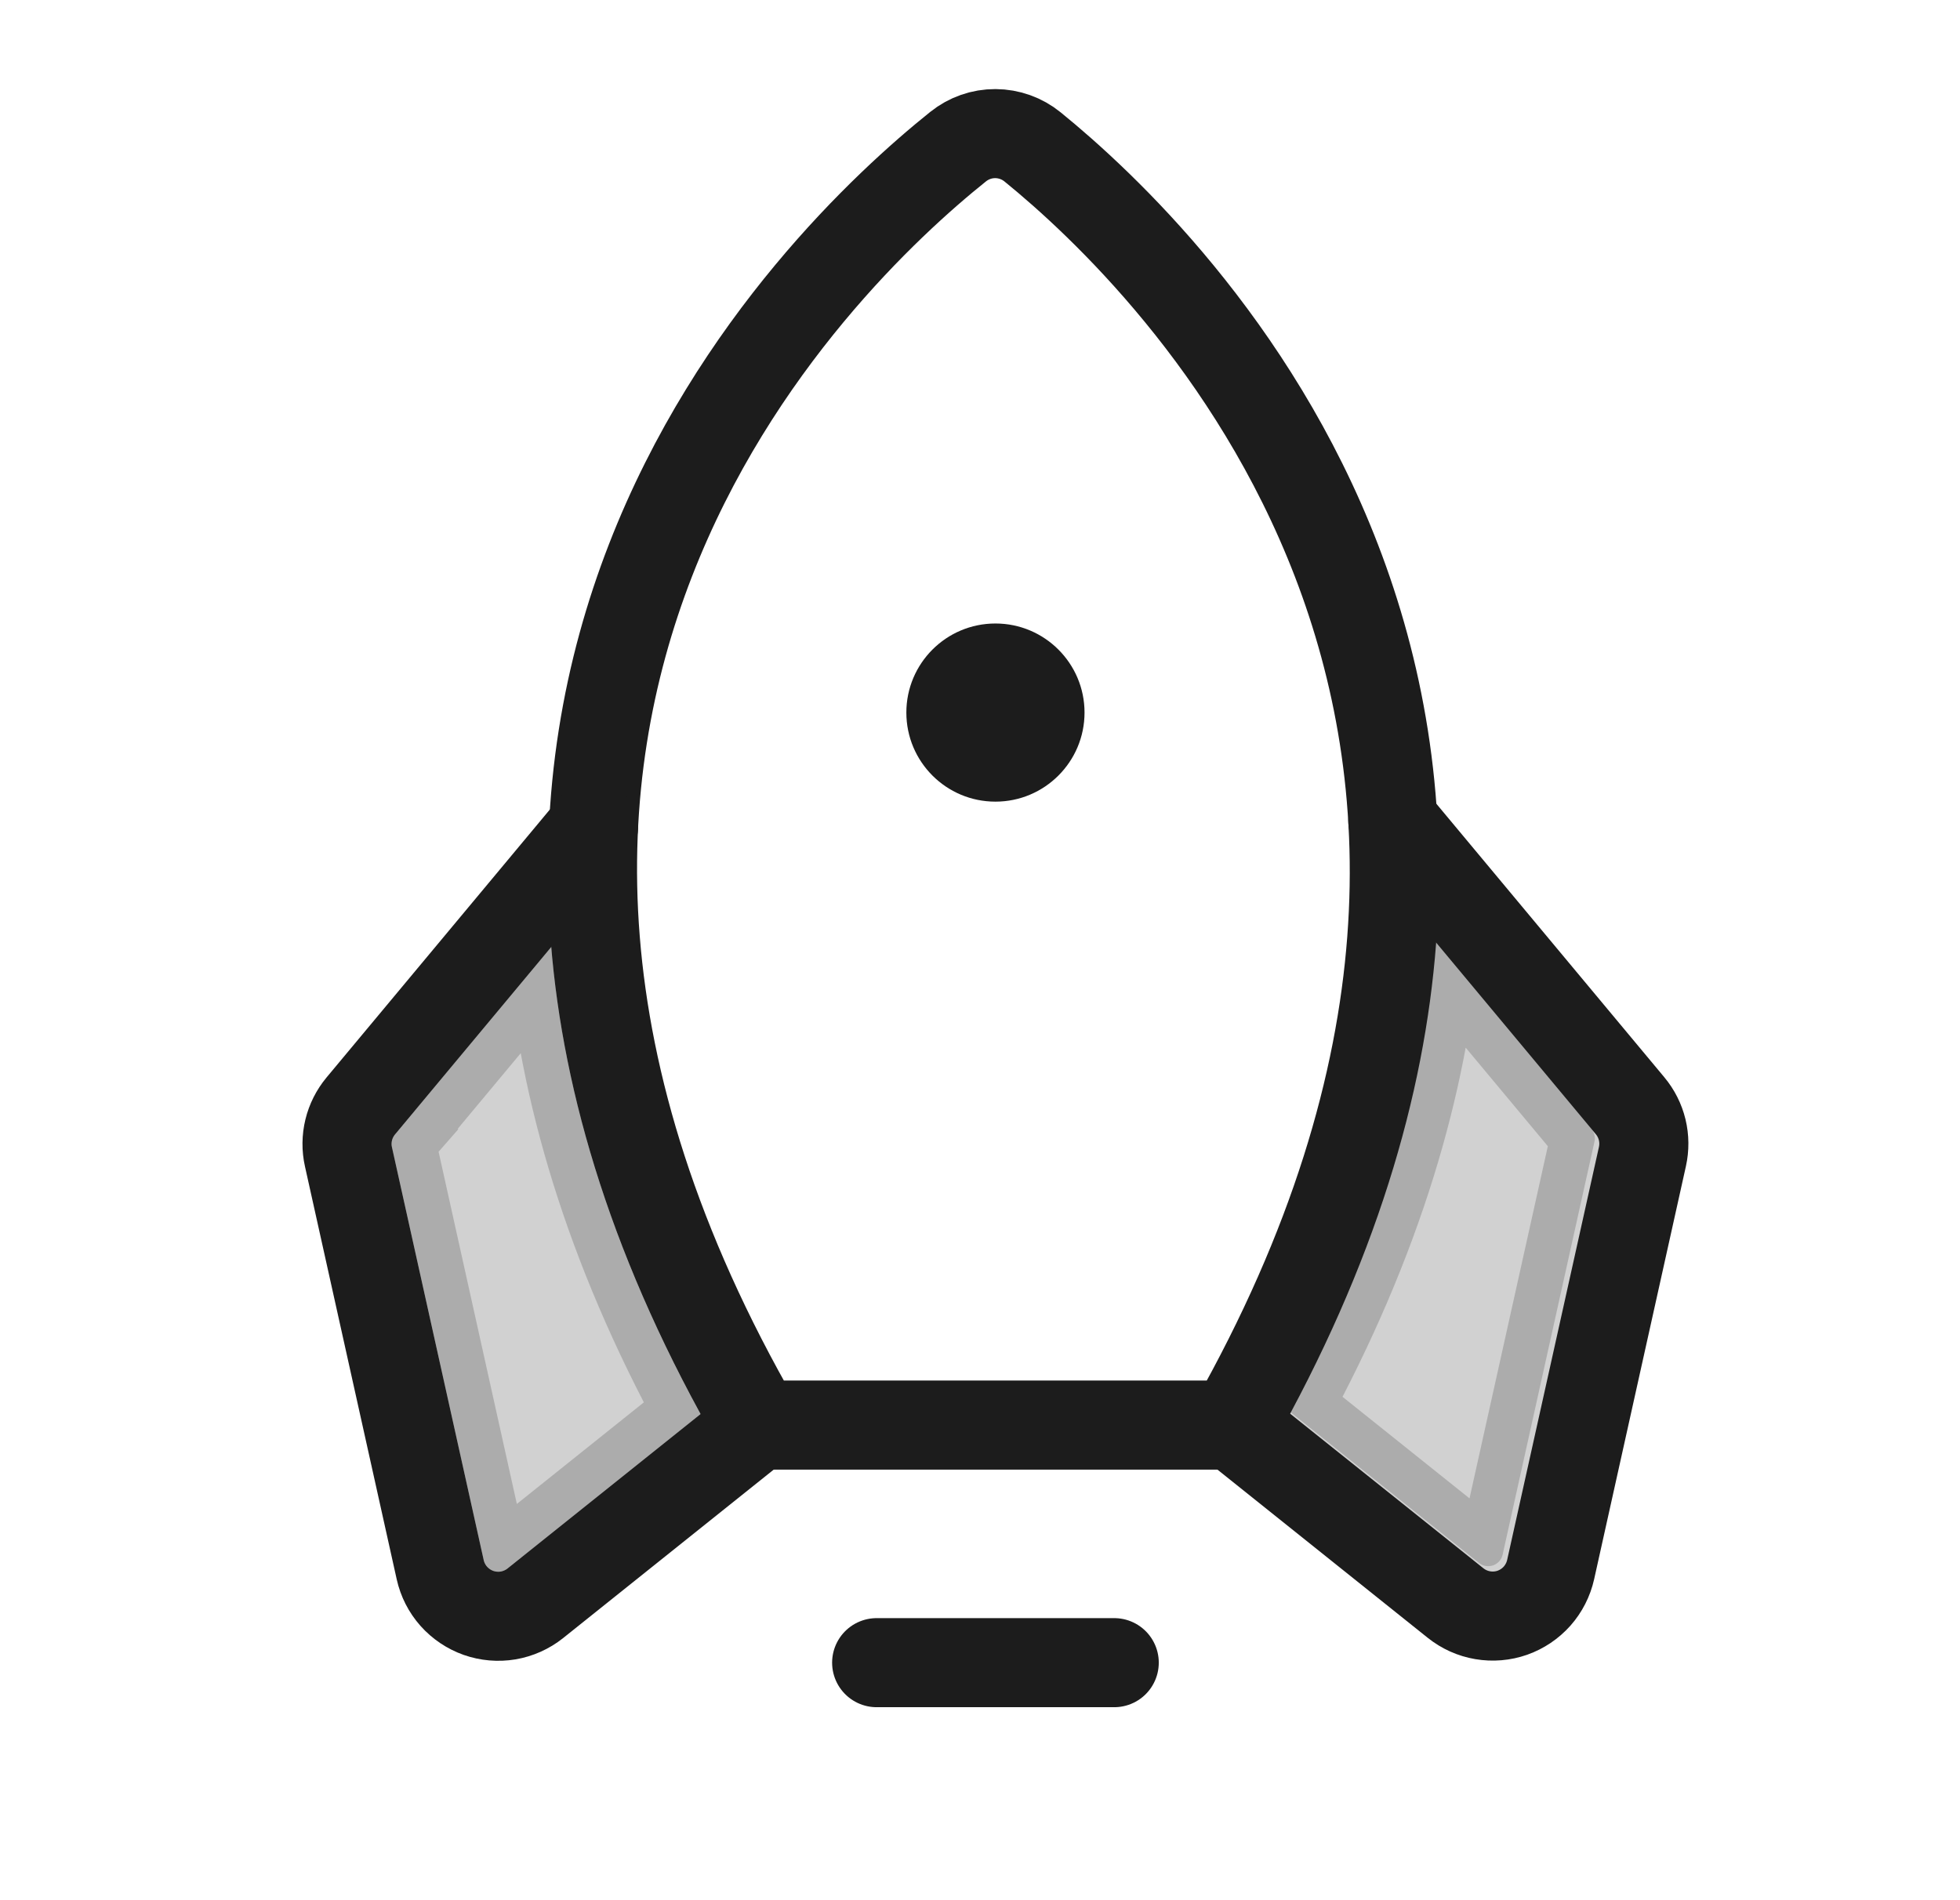 <svg width="33" height="32" viewBox="0 0 33 32" fill="none" xmlns="http://www.w3.org/2000/svg"><path opacity="0.2" d="M6.075 18.625L6.651 19.105L9.282 15.947C9.481 18.33 10.236 20.959 11.794 23.814L8.544 26.414L9.013 27L8.544 26.414C8.511 26.441 8.472 26.458 8.43 26.465C8.388 26.472 8.345 26.469 8.305 26.455C8.265 26.441 8.229 26.416 8.201 26.385C8.173 26.353 8.153 26.314 8.144 26.273L8.144 26.273L6.599 19.319L6.599 19.319C6.59 19.282 6.591 19.243 6.6 19.206C6.609 19.169 6.626 19.134 6.651 19.105L6.075 18.625Z" fill="#1C1C1C" stroke="#1C1C1C" stroke-width="1.5"/><path opacity="0.2" d="M21.65 23.72C23.209 20.865 23.964 18.236 24.163 15.854L26.794 19.011L26.794 19.011C26.818 19.04 26.836 19.075 26.845 19.112C26.854 19.149 26.854 19.188 26.846 19.225L26.846 19.225L25.3 26.179L25.3 26.179C25.291 26.221 25.272 26.259 25.244 26.291C25.215 26.323 25.18 26.347 25.14 26.361C25.099 26.375 25.056 26.379 25.015 26.372C24.973 26.364 24.933 26.347 24.9 26.32L24.462 26.868L24.9 26.32L21.65 23.72Z" fill="#1C1C1C" stroke="#1C1C1C" stroke-width="1.5"/><path d="M18.76 28H14.76" stroke="#1C1C1C" stroke-width="1.5" stroke-linecap="round" stroke-linejoin="round"/><path d="M16.131 2.47C13.757 4.371 5.817 11.971 12.76 23.999H20.76C27.559 11.979 19.734 4.382 17.385 2.474C17.208 2.33 16.987 2.251 16.759 2.25C16.531 2.249 16.309 2.327 16.131 2.47V2.47Z" stroke="#1C1C1C" stroke-width="1.5" stroke-linecap="round" stroke-linejoin="round"/><path d="M9.993 13.922L6.075 18.624C5.977 18.742 5.907 18.88 5.871 19.029C5.835 19.177 5.833 19.332 5.867 19.482L7.412 26.436C7.449 26.601 7.527 26.755 7.64 26.882C7.753 27.009 7.896 27.105 8.056 27.162C8.216 27.218 8.388 27.233 8.555 27.205C8.723 27.176 8.88 27.106 9.013 27L12.76 24.002" stroke="#1C1C1C" stroke-width="1.5" stroke-linecap="round" stroke-linejoin="round"/><path d="M23.451 13.828L27.445 18.621C27.543 18.738 27.613 18.877 27.649 19.025C27.685 19.174 27.686 19.329 27.653 19.478L26.108 26.432C26.071 26.598 25.992 26.752 25.88 26.879C25.767 27.006 25.624 27.102 25.464 27.159C25.304 27.215 25.132 27.23 24.964 27.201C24.797 27.173 24.64 27.102 24.507 26.996L20.76 23.998" stroke="#1C1C1C" stroke-width="1.5" stroke-linecap="round" stroke-linejoin="round"/><path d="M16.76 13.5C17.588 13.5 18.26 12.828 18.26 12C18.26 11.172 17.588 10.5 16.76 10.5C15.931 10.5 15.26 11.172 15.26 12C15.26 12.828 15.931 13.5 16.76 13.5Z" fill="#1C1C1C"/></svg>